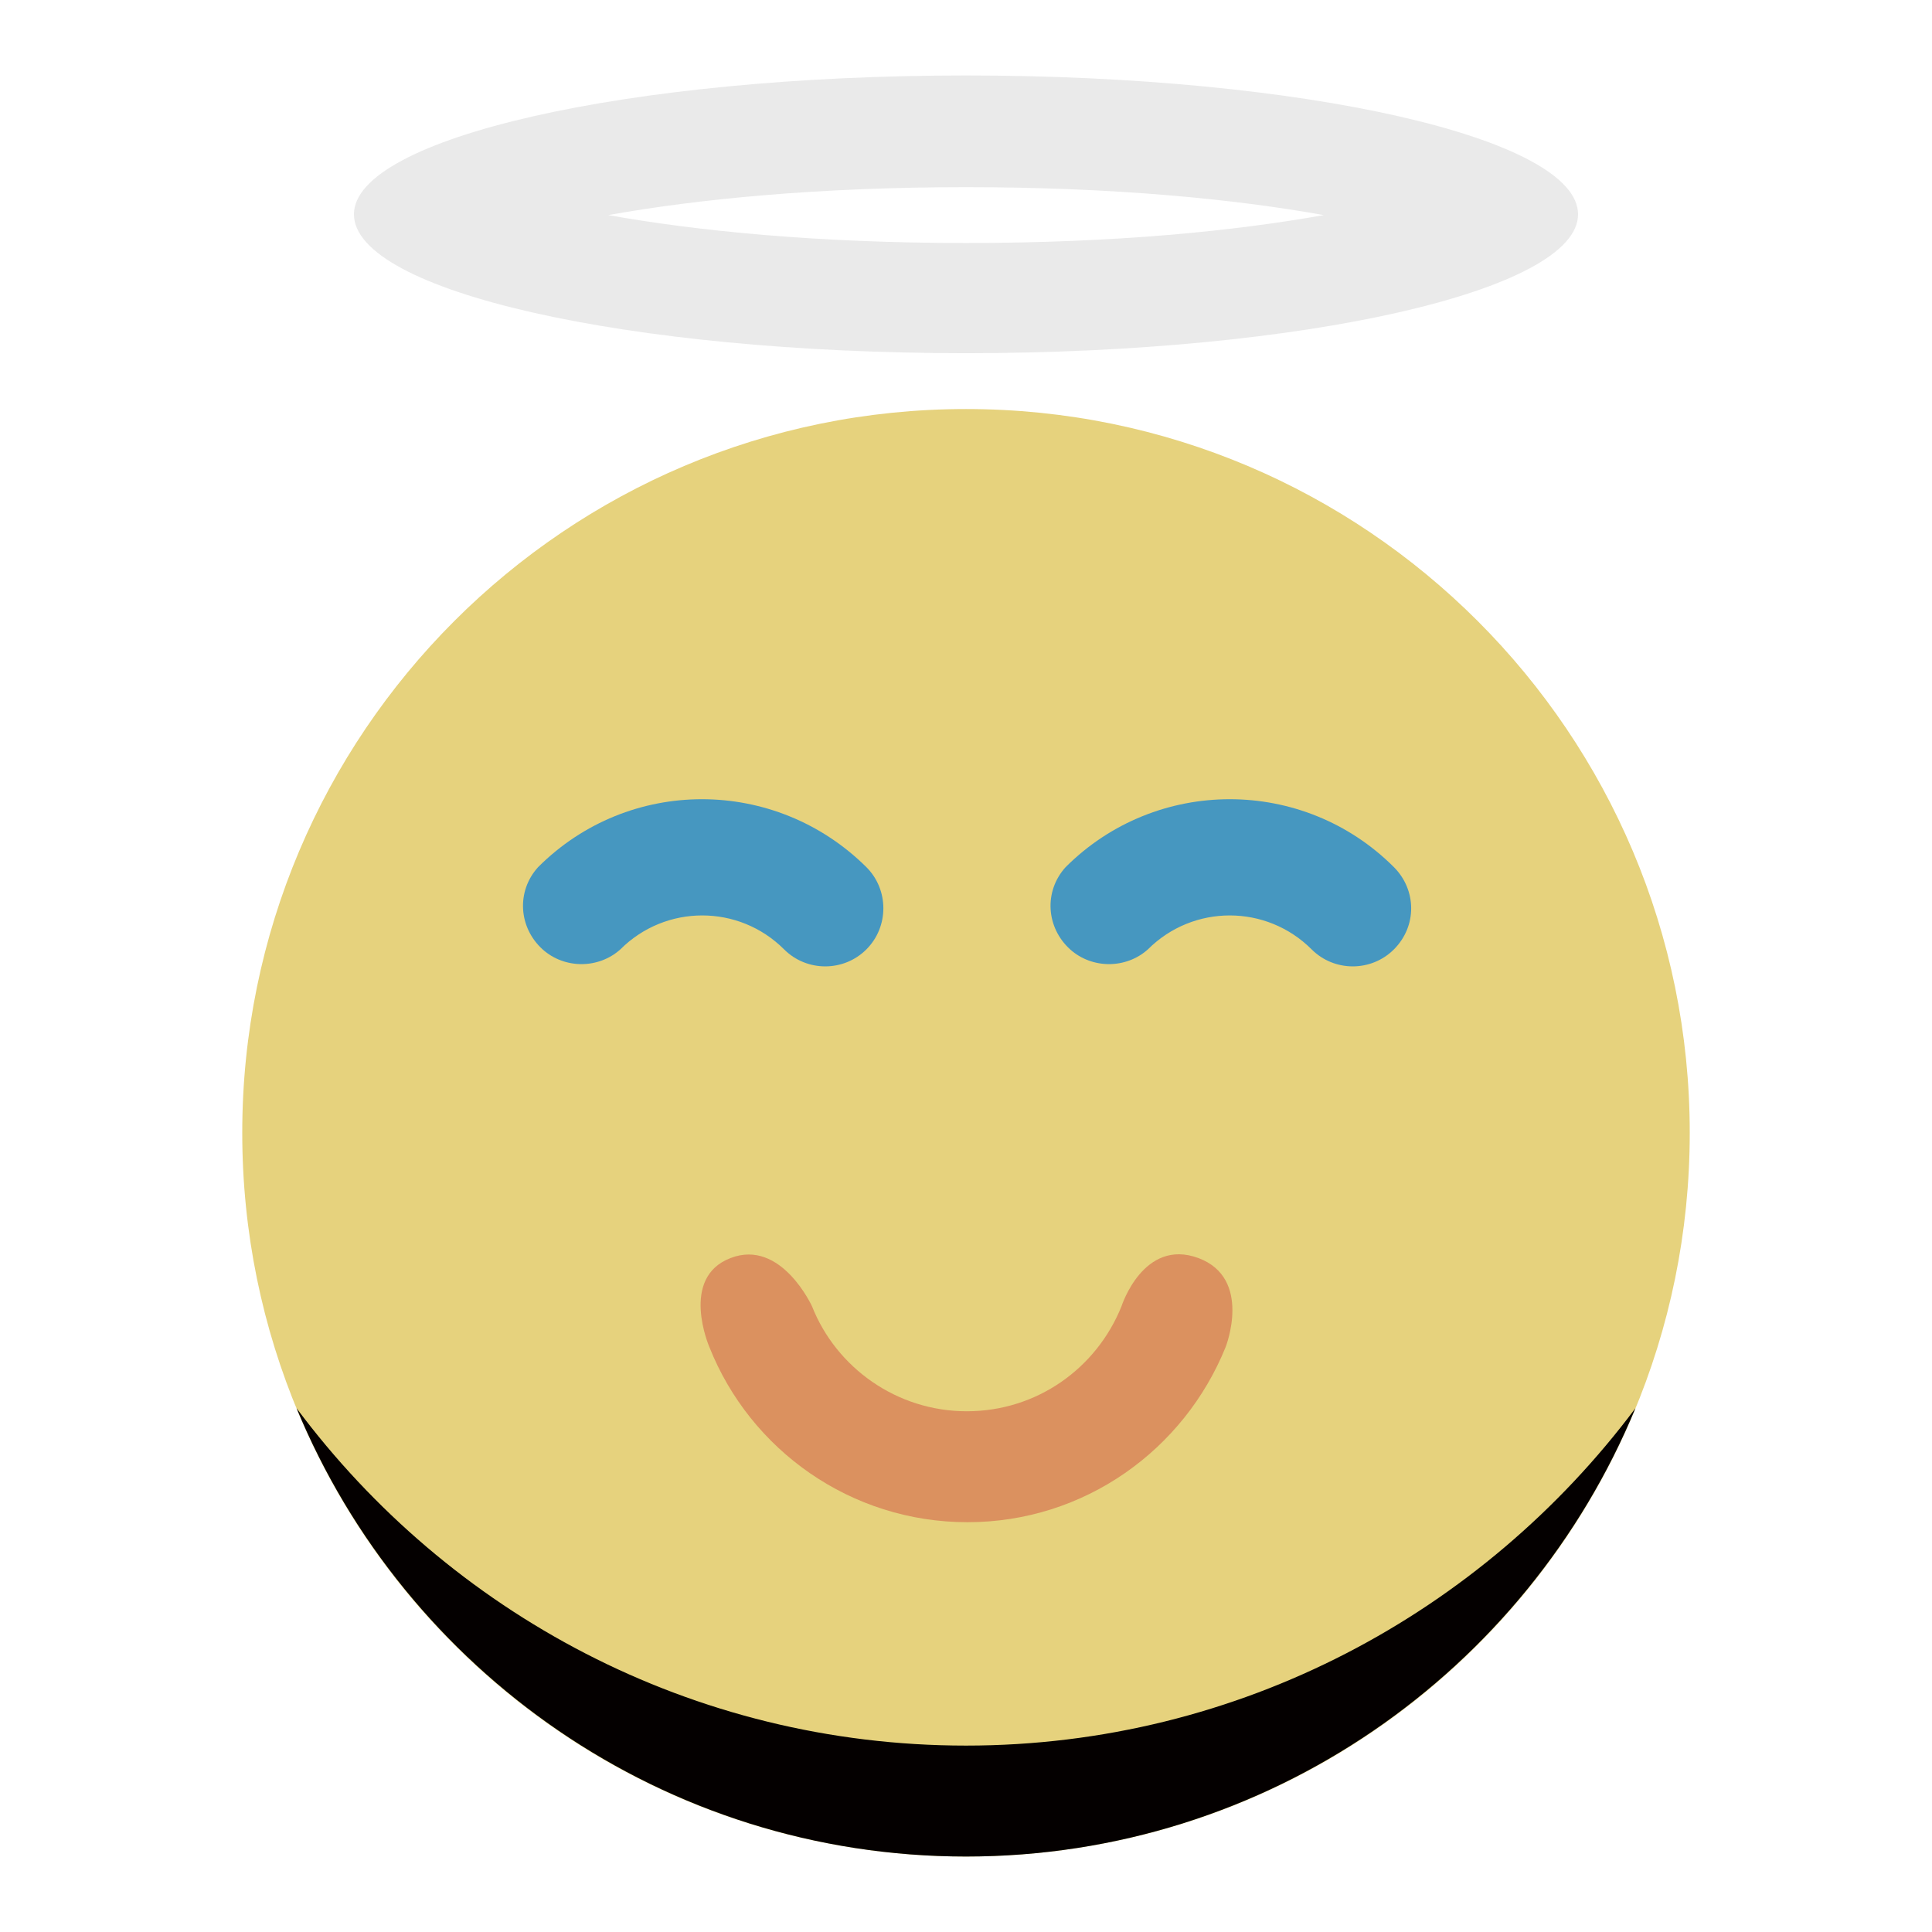 <?xml version="1.0" encoding="utf-8"?>
<!-- Svg Vector Icons : http://www.onlinewebfonts.com/icon -->
<!DOCTYPE svg PUBLIC "-//W3C//DTD SVG 1.1//EN" "http://www.w3.org/Graphics/SVG/1.1/DTD/svg11.dtd">
<svg version="1.1" xmlns="http://www.w3.org/2000/svg" xmlns:xlink="http://www.w3.org/1999/xlink" x="0px" y="0px" viewBox="0 0 256 256" enable-background="new 0 0 256 256" xml:space="preserve">
<g> <path fill="#e6d27d" d="M32.1,150.1c0,53,42.9,95.9,95.9,95.9s95.9-42.9,95.9-95.9c0-52.9-42.9-95.9-95.9-95.9 S32.1,97.2,32.1,150.1z"/> <path fill="#040000" d="M128,231.3c-36.3,0-68.5-17.6-88.7-44.7C53.7,221.4,88,246,128,246c40,0,74.3-24.6,88.7-59.4 C196.5,213.6,164.3,231.3,128,231.3z"/> <path fill="#4697c0" d="M71.3,114.9c-2.9,3.2-2.6,8,0.6,10.9c2.9,2.6,7.4,2.6,10.3,0c6-6,15.7-6,21.7,0c3,3,7.9,3,10.9,0 c3-3,3-7.9,0-10.9C102.7,102.9,83.3,102.9,71.3,114.9z M184.7,114.9c-12-12-31.5-12-43.5,0c-2.9,3.2-2.6,8,0.6,10.9 c2.9,2.6,7.4,2.6,10.3,0c6-6,15.7-6,21.7,0c3,3,7.9,3,10.9,0C187.8,122.7,187.7,117.9,184.7,114.9L184.7,114.9z"/> <path fill="#db915f" d="M148.6,173.1c-3.3,8.2-11.2,13.9-20.5,13.9c-9.3,0-17.3-5.8-20.5-13.9c0,0-4.1-9-10.8-6.4 c-6.8,2.6-2.8,11.8-2.8,11.8c5.4,13.6,18.7,23.2,34.2,23.2c15.5,0,28.7-9.6,34.2-23.2c0,0,3.6-9.1-3.6-11.8 C151.5,164,148.6,173.1,148.6,173.1z"/> <path fill="#eaeaea" d="M128,24.8c19.7,0,35.7,1.6,47.4,3.7c-11.7,2.1-27.6,3.7-47.4,3.7c-19.7,0-35.7-1.6-47.4-3.7 C92.3,26.4,108.3,24.8,128,24.8 M128,10c-44.8,0-81.1,8.3-81.1,18.4c0,10.2,36.3,18.4,81.1,18.4c44.8,0,81.1-8.3,81.1-18.4 C209.1,18.3,172.8,10,128,10z"/></g>
</svg>